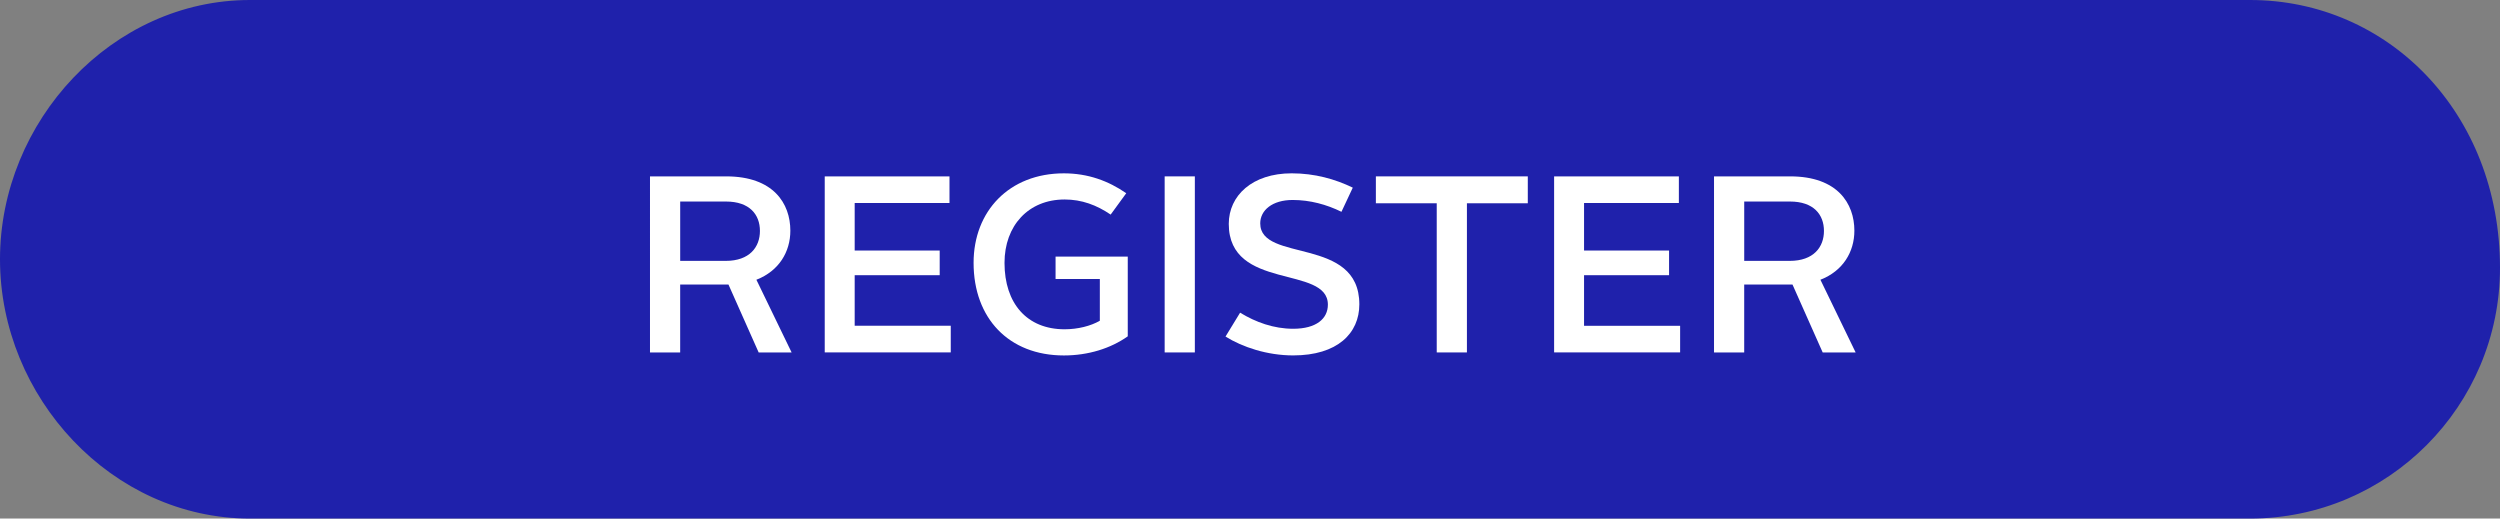 <?xml version="1.0" encoding="utf-8"?>
<!-- Generator: Adobe Illustrator 16.0.0, SVG Export Plug-In . SVG Version: 6.00 Build 0)  -->
<!DOCTYPE svg PUBLIC "-//W3C//DTD SVG 1.1//EN" "http://www.w3.org/Graphics/SVG/1.1/DTD/svg11.dtd">
<svg version="1.1" id="Capa_1" xmlns="http://www.w3.org/2000/svg" xmlns:xlink="http://www.w3.org/1999/xlink" x="0px" y="0px"
	 width="159.094px" height="33px" viewBox="0 0 159.094 33" enable-background="new 0 0 159.094 33" xml:space="preserve">
<rect x="0" y="0" width="159.094" height="33" fill="#808080" stroke="none"/>
<path fill="#1F21AB" d="M159.094,17.048c0,8.778-7.123,15.952-15.908,15.952H15.909C7.124,33,0,25.285,0,16.5l0,0
	C0,7.715,7.124,0,15.909,0h127.274C151.971,0,159.094,7.174,159.094,17.048L159.094,17.048z"/>
<g>
	<g>
		<path fill="#FFFFFF" d="M41.364,11.224h4.85c3.01,0,4.082,1.729,4.082,3.457c0,1.345-0.721,2.561-2.161,3.121l2.241,4.626h-2.097
			l-1.921-4.321h-0.048h-3.025v4.321h-1.921V11.224z M46.183,16.602c1.521,0,2.177-0.881,2.177-1.905
			c0-1.04-0.656-1.872-2.161-1.872h-2.913v3.777H46.183z"/>
		<path fill="#FFFFFF" d="M52.484,11.224h7.939v1.696H54.39v3.025h5.41v1.568h-5.41v3.218h6.114v1.696h-8.02V11.224z"/>
		<path fill="#FFFFFF" d="M67.702,11.031c1.536,0,2.833,0.48,3.97,1.265l-0.992,1.36c-0.896-0.608-1.841-0.961-2.93-0.961
			c-2.305,0-3.825,1.665-3.825,4.034c0,2.577,1.425,4.226,3.825,4.226c0.832,0,1.665-0.208,2.241-0.544v-2.657h-2.817v-1.425h4.594
			v5.074c-1.088,0.769-2.513,1.217-4.065,1.217c-3.506,0-5.746-2.369-5.746-5.891C61.956,13.432,64.229,11.031,67.702,11.031z"/>
		<path fill="#FFFFFF" d="M74.116,11.224h1.921v11.204h-1.921V11.224z"/>
		<path fill="#FFFFFF" d="M78.917,19.898c0.992,0.608,2.145,1.024,3.377,1.024c1.473,0,2.209-0.64,2.209-1.536
			c0-2.529-6.307-0.864-6.307-5.139c0-1.792,1.488-3.217,4.002-3.217c1.473,0,2.769,0.368,3.89,0.912l-0.721,1.537
			c-0.944-0.465-2.001-0.753-3.105-0.753c-1.296,0-2.064,0.656-2.064,1.489c0,2.513,6.307,0.8,6.307,5.153
			c0,1.841-1.393,3.25-4.21,3.25c-1.648,0-3.233-0.528-4.306-1.201L78.917,19.898z"/>
		<path fill="#FFFFFF" d="M91.43,12.936h-3.873v-1.712h9.668v1.712h-3.874v9.492H91.43V12.936z"/>
		<path fill="#FFFFFF" d="M98.9,11.224h7.939v1.696h-6.034v3.025h5.41v1.568h-5.41v3.218h6.114v1.696H98.9V11.224z"/>
		<path fill="#FFFFFF" d="M109.076,11.224h4.85c3.01,0,4.082,1.729,4.082,3.457c0,1.345-0.721,2.561-2.161,3.121l2.241,4.626h-2.097
			l-1.921-4.321h-0.048h-3.025v4.321h-1.921V11.224z M113.895,16.602c1.521,0,2.177-0.881,2.177-1.905
			c0-1.04-0.656-1.872-2.161-1.872h-2.913v3.777H113.895z"/>
	</g>
</g>
</svg>

